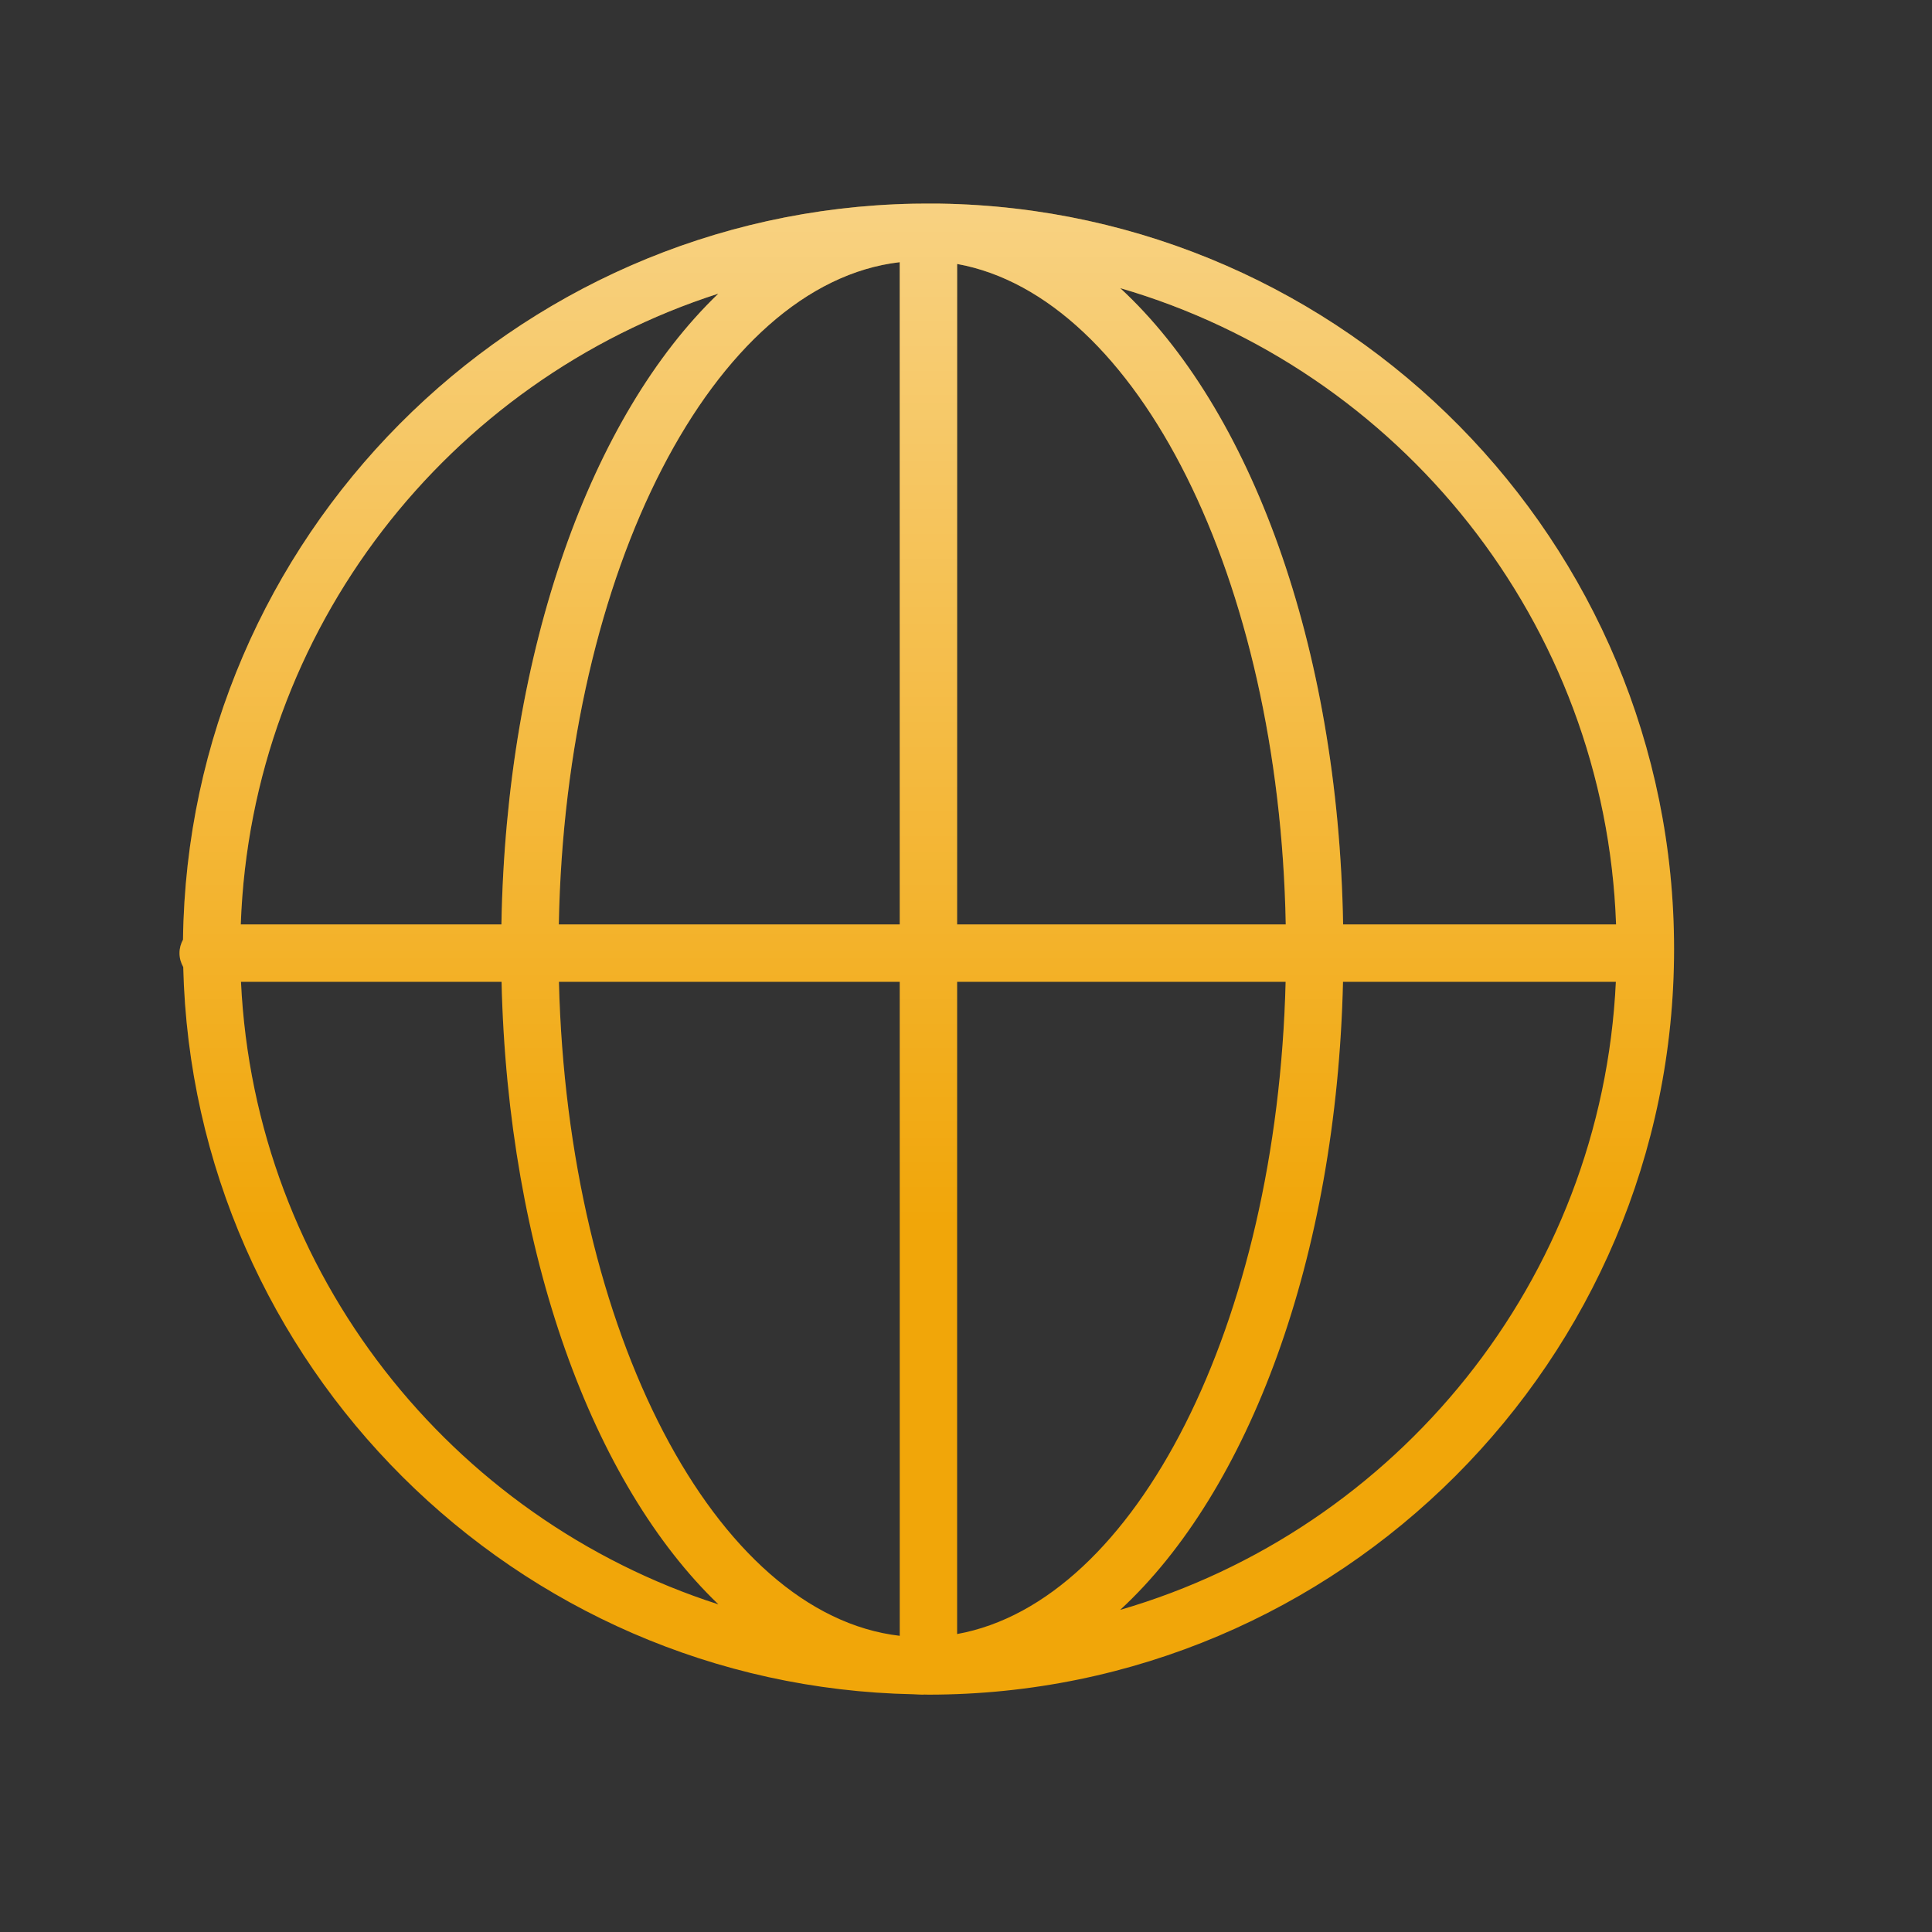 <?xml version="1.0" encoding="UTF-8"?> <svg xmlns="http://www.w3.org/2000/svg" width="101" height="101" viewBox="0 0 101 101" fill="none"><rect x="0" y="0" width="101" height="101" fill="#333333" stroke="none"/><path d="M49.138 10.645C48.882 10.638 47.818 10.647 47.757 10.649C26.786 11.064 9.829 28.113 9.567 49.121C9.453 49.332 9.383 49.57 9.383 49.827C9.383 50.093 9.458 50.338 9.579 50.554C10.077 71.354 26.938 88.161 47.758 88.572C47.91 88.577 48.061 88.592 48.214 88.592C48.254 88.592 48.293 88.587 48.333 88.587C48.401 88.587 48.468 88.592 48.536 88.592C70.03 88.592 87.516 71.106 87.516 49.611C87.517 28.319 70.355 10.97 49.138 10.645ZM84.484 48.327H70.215C69.959 33.694 65.359 21.336 58.561 15.062C73.142 19.3 83.926 32.53 84.484 48.327ZM47.036 13.706V48.327H29.213C29.558 29.823 37.32 14.835 47.036 13.706ZM47.036 51.326V85.516C37.396 84.395 29.675 69.632 29.219 51.326H47.036ZM50.036 85.423V51.326H67.209C66.763 69.223 59.375 83.736 50.036 85.423ZM50.036 48.327V13.799C59.449 15.5 66.877 30.234 67.215 48.327H50.036ZM37.555 15.35C30.928 21.711 26.465 33.918 26.213 48.327H12.587C13.133 32.877 23.46 19.878 37.555 15.35ZM12.598 51.326H26.22C26.552 65.548 30.995 77.575 37.556 83.872C23.59 79.386 13.318 66.588 12.598 51.326ZM58.561 84.16C65.292 77.947 69.872 65.772 70.209 51.326H84.473C83.737 66.933 73.01 79.961 58.561 84.16Z" fill="#F1A609"></path><path d="M49.138 10.645C48.882 10.638 47.818 10.647 47.757 10.649C26.786 11.064 9.829 28.113 9.567 49.121C9.453 49.332 9.383 49.57 9.383 49.827C9.383 50.093 9.458 50.338 9.579 50.554C10.077 71.354 26.938 88.161 47.758 88.572C47.91 88.577 48.061 88.592 48.214 88.592C48.254 88.592 48.293 88.587 48.333 88.587C48.401 88.587 48.468 88.592 48.536 88.592C70.03 88.592 87.516 71.106 87.516 49.611C87.517 28.319 70.355 10.97 49.138 10.645ZM84.484 48.327H70.215C69.959 33.694 65.359 21.336 58.561 15.062C73.142 19.3 83.926 32.53 84.484 48.327ZM47.036 13.706V48.327H29.213C29.558 29.823 37.32 14.835 47.036 13.706ZM47.036 51.326V85.516C37.396 84.395 29.675 69.632 29.219 51.326H47.036ZM50.036 85.423V51.326H67.209C66.763 69.223 59.375 83.736 50.036 85.423ZM50.036 48.327V13.799C59.449 15.5 66.877 30.234 67.215 48.327H50.036ZM37.555 15.35C30.928 21.711 26.465 33.918 26.213 48.327H12.587C13.133 32.877 23.46 19.878 37.555 15.35ZM12.598 51.326H26.22C26.552 65.548 30.995 77.575 37.556 83.872C23.59 79.386 13.318 66.588 12.598 51.326ZM58.561 84.16C65.292 77.947 69.872 65.772 70.209 51.326H84.473C83.737 66.933 73.01 79.961 58.561 84.16Z" fill="url(#paint0_linear_60_133)" fill-opacity="0.49"></path><defs><linearGradient id="paint0_linear_60_133" x1="48.45" y1="63.976" x2="48.45" y2="10.642" gradientUnits="userSpaceOnUse"><stop stop-color="white" stop-opacity="0"></stop><stop offset="1" stop-color="white"></stop></linearGradient></defs></svg> 